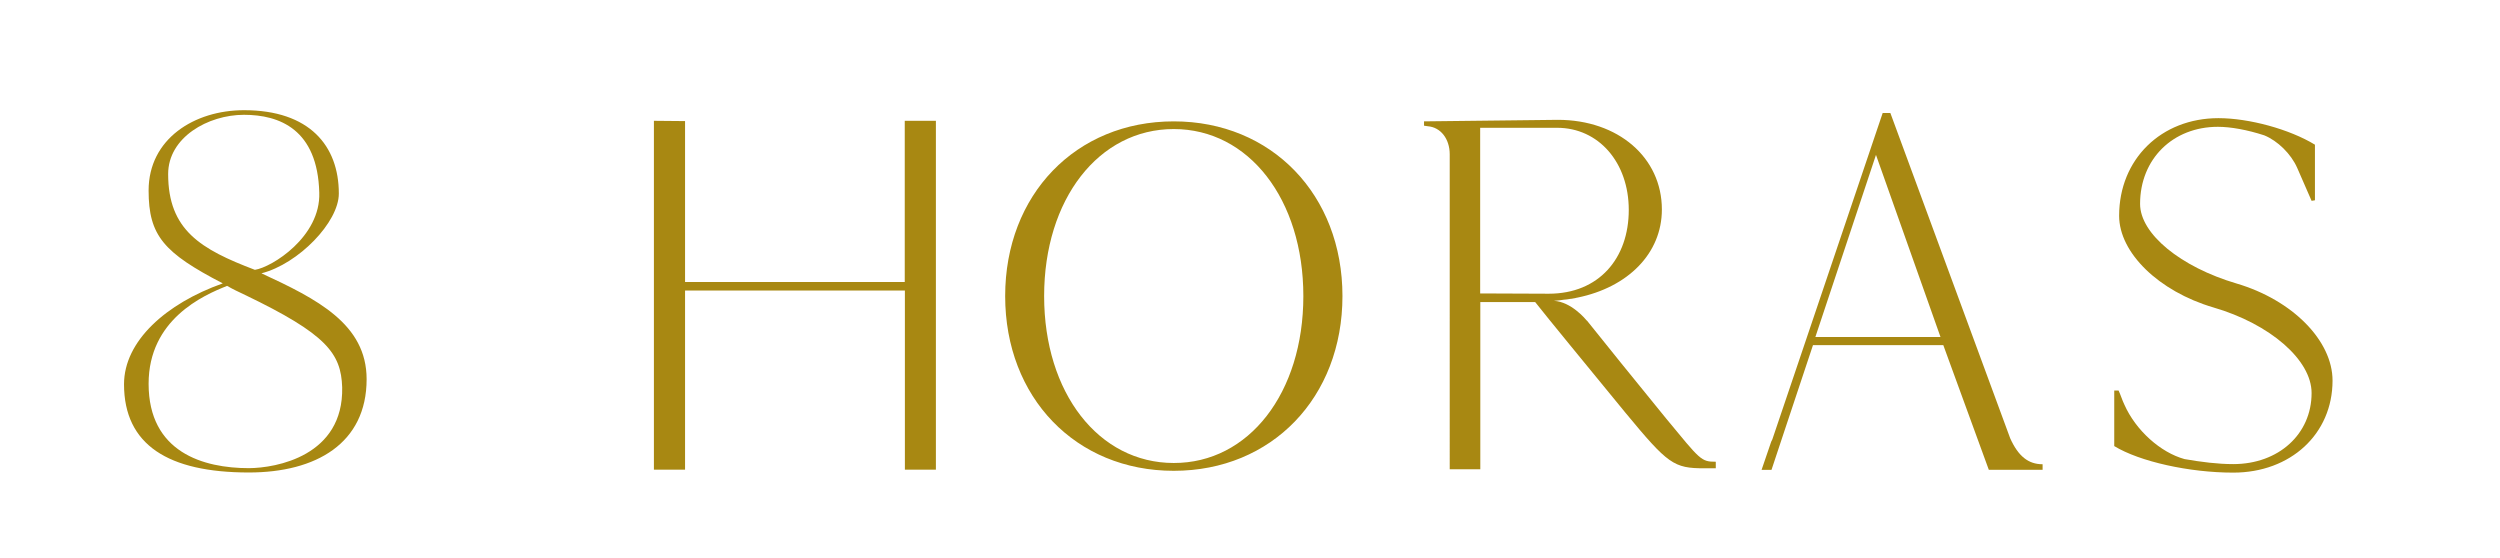 <?xml version="1.0" encoding="UTF-8"?> <!-- Generator: Adobe Illustrator 25.0.1, SVG Export Plug-In . SVG Version: 6.00 Build 0) --> <svg xmlns="http://www.w3.org/2000/svg" xmlns:xlink="http://www.w3.org/1999/xlink" id="Слой_1" x="0px" y="0px" viewBox="0 0 179 39.94" style="enable-background:new 0 0 179 39.94;" xml:space="preserve"> <style type="text/css"> .st0{fill:#A88812;} </style> <g> <path class="st0" d="M26.25,27.15c0,4.6-3.63,6.68-8.43,6.68c-5.78,0-8.94-1.98-8.94-6.32c0-3.09,3.01-5.78,7.07-7.22 c-4.22-2.19-5.31-3.41-5.31-6.65c0-3.7,3.28-5.75,6.83-5.75c4.69,0,6.79,2.55,6.79,5.97c0,2.05-2.89,5.03-5.54,5.71 C22.7,21.41,26.25,23.2,26.25,27.15z M24.5,27.73c-0.08-2.44-1.13-3.81-6.95-6.61c-0.66-0.32-0.7-0.32-1.29-0.65 c-1.72,0.68-5.62,2.41-5.62,7.01c0,4.92,3.94,6.04,7.18,6.04C19.77,33.51,24.61,32.65,24.5,27.73z M18.25,19.32 c1.21-0.18,4.72-2.37,4.61-5.53c-0.12-4.53-2.85-5.57-5.39-5.57c-2.58,0-5.43,1.62-5.43,4.24C12.04,16.48,14.38,17.85,18.25,19.32z "></path> <path class="st0" d="M67.01,8.65v24.98l-2.22,0V20.8H49.05v12.83h-2.23V8.65l2.23,0.02v11.52h15.73V8.65H67.01z"></path> <path class="st0" d="M96.12,21.2c0,7.26-5.06,12.51-12.08,12.51S71.97,28.46,71.97,21.2c0-7.26,5.06-12.51,12.07-12.51 S96.12,13.95,96.12,21.2z M93.32,21.2c0-6.93-3.91-11.96-9.28-11.96s-9.28,5.02-9.28,11.96s3.91,11.95,9.28,11.95 C89.41,33.16,93.32,28.14,93.32,21.2z"></path> <path class="st0" d="M122.85,33.06v0.47h-0.82c-2.19,0-2.6-0.29-5.65-3.98c-3.08-3.76-5.5-6.7-6.46-7.92h-3.93V33.6h-2.19V11.05 c0-1.11-0.65-1.94-1.57-2.01l-0.27-0.04V8.69l9.58-0.11c4.31,0,7.45,2.69,7.45,6.42c0,3.14-2.42,5.57-6.05,6.31 c-0.02,0-0.04,0-0.06,0.01c-0.07,0.02-0.15,0.04-0.24,0.05c-0.06,0.01-0.13,0.03-0.21,0.03c-0.16,0.03-0.32,0.05-0.47,0.06h0 c-0.16,0.03-0.41,0.06-0.7,0.08c1.23,0.07,2.24,1.28,2.36,1.42c0,0,0,0,0,0s0,0,0.01,0c1.29,1.62,3.29,4.09,5.66,7 C121.76,32.95,121.79,33.06,122.85,33.06z M110.88,21.03h0.01c3.59,0,5.73-2.53,5.73-6c0-3.4-2.16-5.88-5.13-5.88h-5.51v11.86 L110.88,21.03z"></path> <path class="st0" d="M146.25,33.24v0.4h-3.85l-3.26-8.93h-9.33l-2.09,6.28l-0.88,2.65h-0.71l0.69-2.02 c0.03-0.05,0.05-0.11,0.08-0.16l2.28-6.74l5.62-16.63h0.55l8.58,23.29C144.51,32.67,145.23,33.24,146.25,33.24z M138.94,24.13 l-4.62-13.04l-4.34,13.04H138.94z"></path> <path class="st0" d="M167.01,27.25c0,3.83-3.01,6.59-7.11,6.59c-3.15,0-6.7-0.79-8.52-1.9v-3.98h0.31c0.14,0.29,0.27,0.72,0.41,1 c0.82,1.86,2.6,3.44,4.31,3.91c1.2,0.21,2.39,0.36,3.49,0.36c3.25,0,5.61-2.15,5.61-5.09c0-2.37-2.98-4.95-7.04-6.13 c-3.9-1.15-6.74-3.91-6.74-6.56c0-4.05,3.01-6.99,7.11-6.99c2.19,0,5.09,0.79,6.91,1.9v3.98l-0.24,0.04l-1.03-2.36 c-0.44-1-1.4-1.94-2.36-2.33c-1.2-0.39-2.39-0.61-3.32-0.61c-3.21,0-5.57,2.29-5.57,5.52c0,2.15,2.91,4.52,6.91,5.7 C164.14,21.48,167.01,24.39,167.01,27.25z"></path> </g> </svg> 